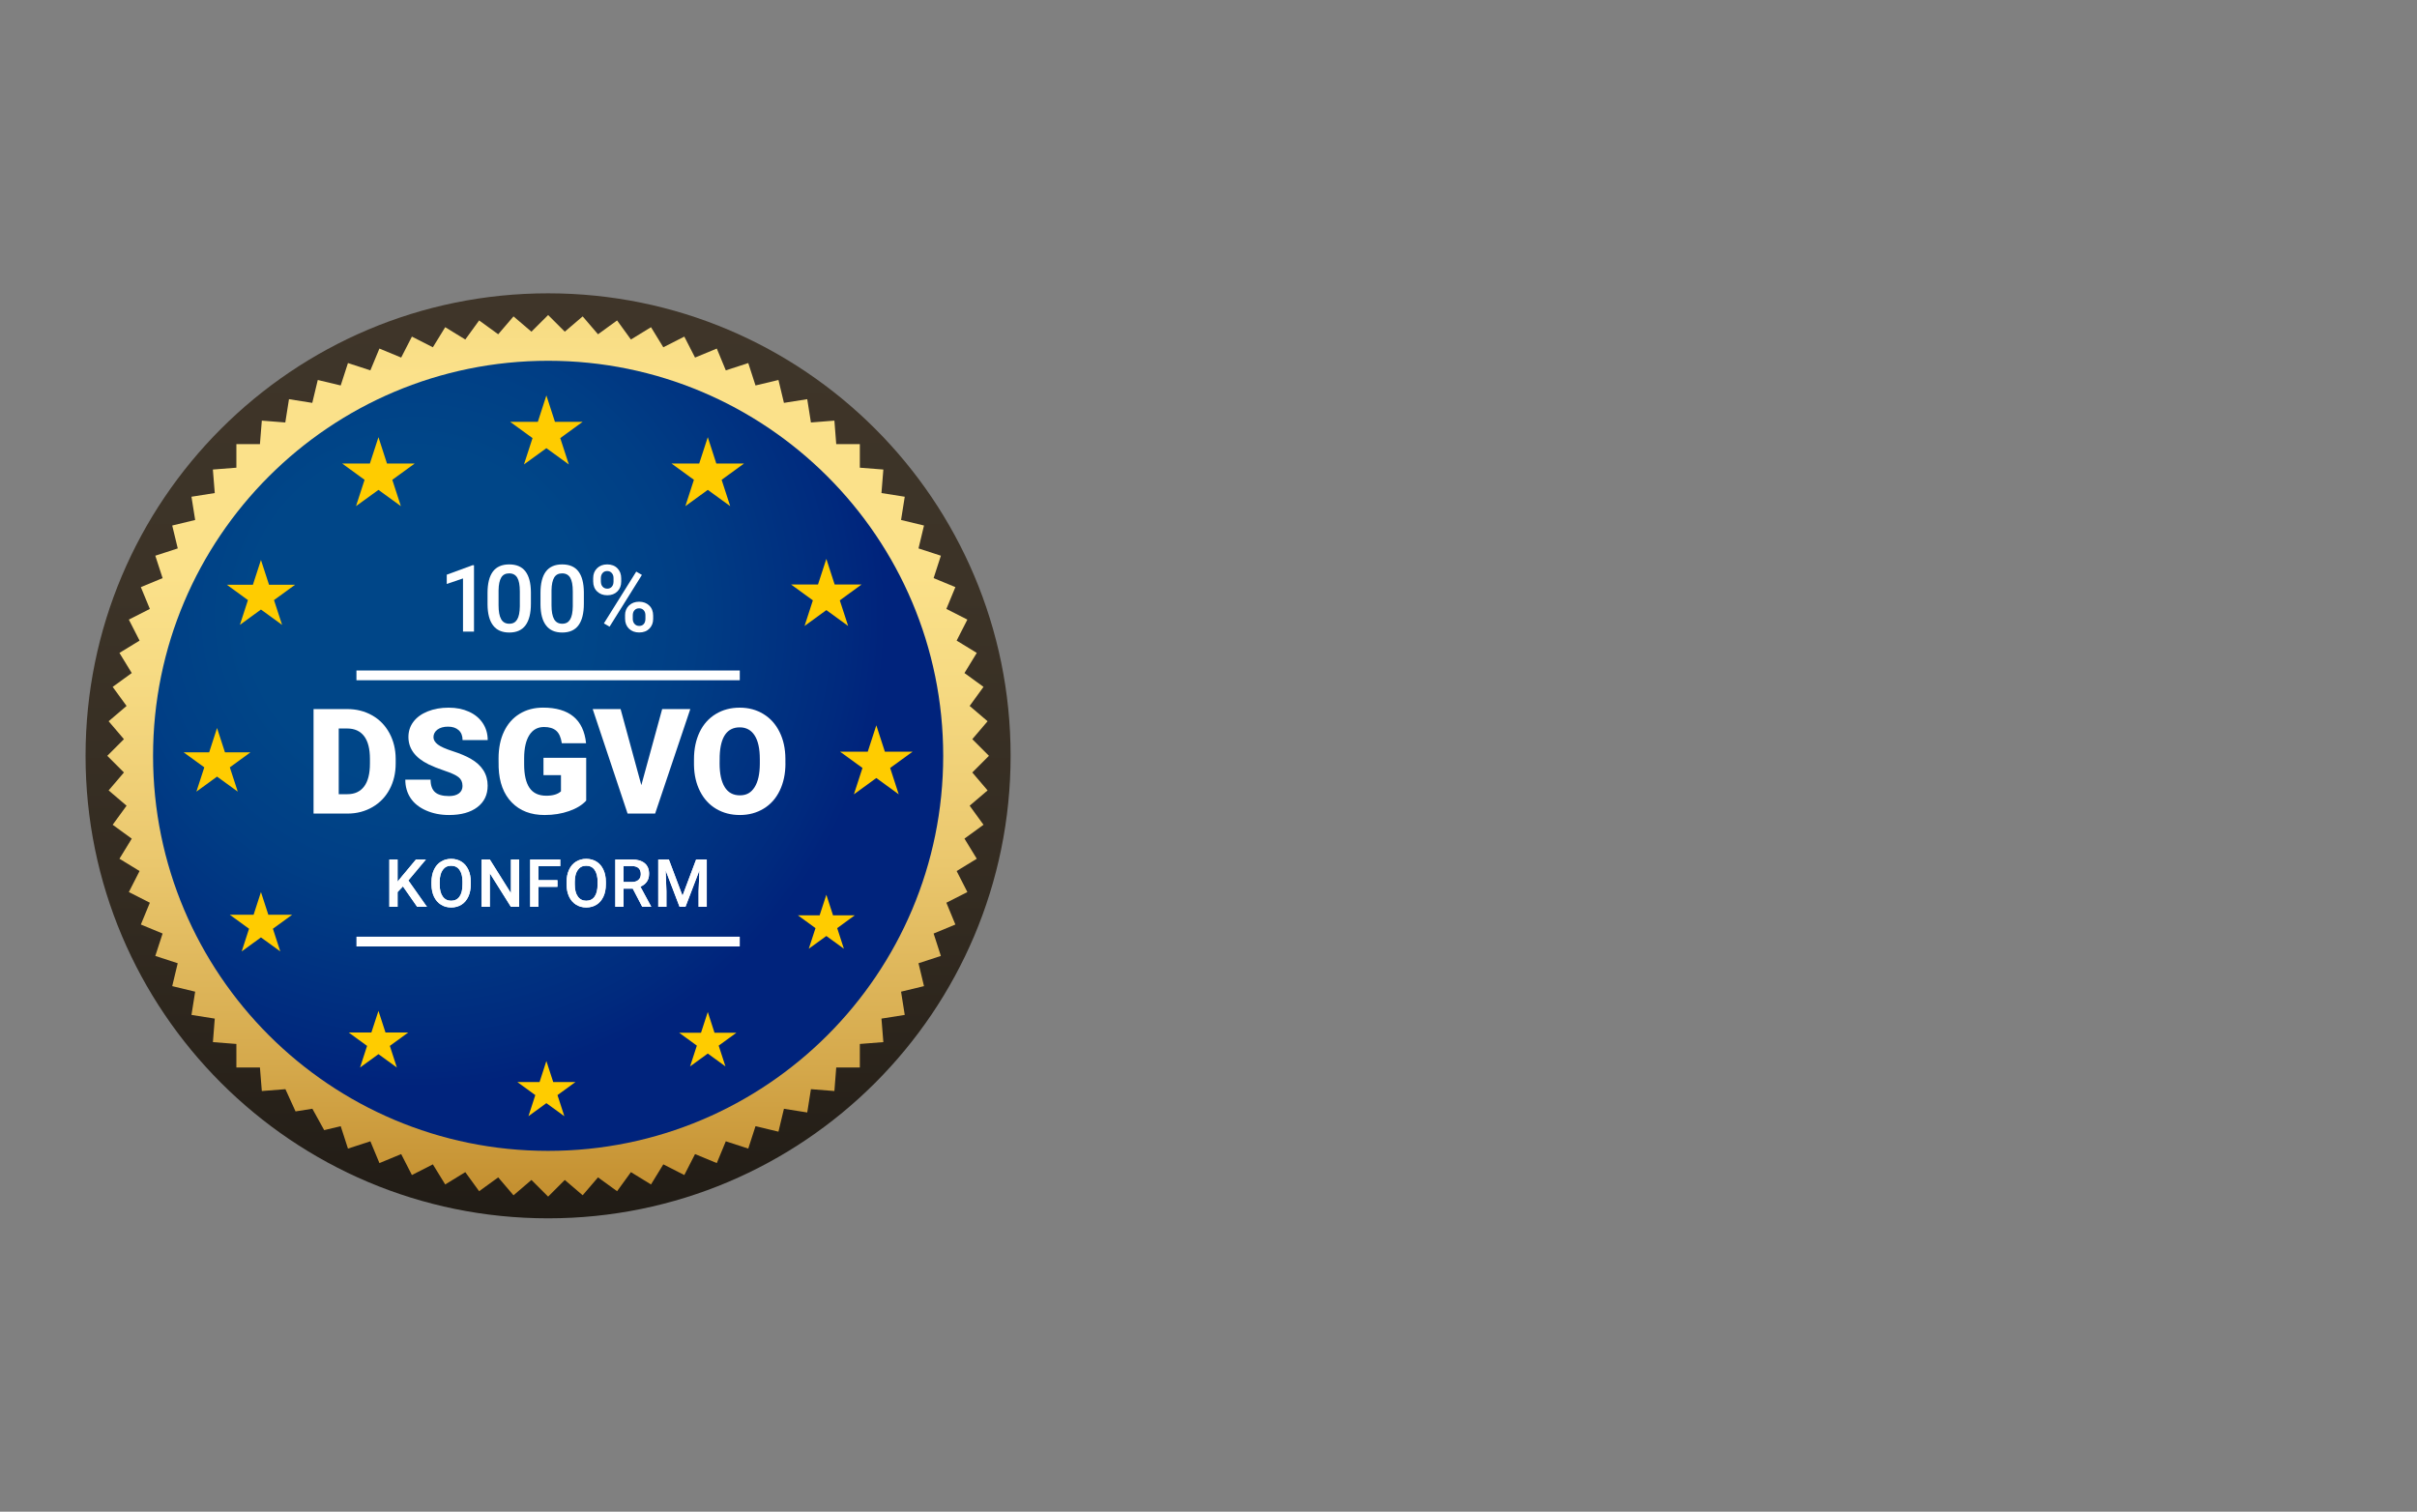 <?xml version="1.0" encoding="UTF-8"?>
<svg xmlns="http://www.w3.org/2000/svg" xmlns:xlink="http://www.w3.org/1999/xlink" id="svg1" viewBox="0 0 550 344">
  <rect x="0" y="0" width="550" height="344" fill="#808080" stroke="none"/>
  <defs>
    <linearGradient id="linear-gradient" x1="124.72" y1="44.94" x2="124.72" y2="363.77" gradientUnits="userSpaceOnUse">
      <stop offset="0" stop-color="#40362a"></stop>
      <stop offset=".28" stop-color="#3c3327"></stop>
      <stop offset=".52" stop-color="#322a20"></stop>
      <stop offset=".73" stop-color="#201b15"></stop>
      <stop offset=".94" stop-color="#080705"></stop>
      <stop offset="1" stop-color="#000"></stop>
    </linearGradient>
    <linearGradient id="linear-gradient-2" x1="124.72" y1="-13.6" x2="124.72" y2="398.48" gradientUnits="userSpaceOnUse">
      <stop offset="0" stop-color="#d3a039"></stop>
      <stop offset=".03" stop-color="#d8a944"></stop>
      <stop offset=".12" stop-color="#ebc76a"></stop>
      <stop offset=".2" stop-color="#f6da81"></stop>
      <stop offset=".24" stop-color="#fbe18a"></stop>
      <stop offset=".35" stop-color="#fbe18a"></stop>
      <stop offset=".41" stop-color="#f6da82"></stop>
      <stop offset=".51" stop-color="#eac76d"></stop>
      <stop offset=".62" stop-color="#d5a94c"></stop>
      <stop offset=".74" stop-color="#b97f1d"></stop>
      <stop offset=".76" stop-color="#b57816"></stop>
      <stop offset=".89" stop-color="#8c581c"></stop>
    </linearGradient>
    <radialGradient id="radial-gradient" cx="94.22" cy="140.13" fx="94.22" fy="140.13" r="107.47" gradientUnits="userSpaceOnUse">
      <stop offset=".35" stop-color="#004688"></stop>
      <stop offset=".58" stop-color="#003e85"></stop>
      <stop offset=".91" stop-color="#002a7e"></stop>
      <stop offset="1" stop-color="#00237c"></stop>
    </radialGradient>
  </defs>
  <path d="M229.97,172c0,58.13-47.12,105.25-105.25,105.25S19.47,230.13,19.47,172s47.12-105.25,105.25-105.25,105.25,47.12,105.25,105.25Z" fill="url(#linear-gradient)"></path>
  <polygon points="221.25 175.79 225.04 172 221.25 168.21 224.73 164.13 220.65 160.65 223.8 156.31 219.47 153.16 222.27 148.58 217.69 145.78 220.13 141 215.35 138.57 217.4 133.61 212.45 131.56 214.1 126.46 209.01 124.8 210.26 119.59 205.04 118.33 205.88 113.04 200.58 112.2 201.01 106.85 195.66 106.43 195.66 101.07 190.29 101.07 189.87 95.72 184.53 96.14 183.69 90.84 178.39 91.68 177.14 86.47 171.92 87.72 170.27 82.62 165.16 84.28 163.11 79.32 158.16 81.37 155.72 76.6 150.94 79.03 148.14 74.46 143.57 77.26 140.42 72.92 136.08 76.07 132.59 72 128.52 75.48 124.73 71.69 120.93 75.48 116.85 72 113.37 76.07 109.03 72.92 105.88 77.26 101.31 74.46 98.5 79.03 93.73 76.6 91.29 81.37 86.34 79.32 84.28 84.28 79.18 82.62 77.53 87.72 72.31 86.47 71.06 91.68 65.76 90.84 64.92 96.14 59.58 95.72 59.15 101.07 53.79 101.07 53.79 106.43 48.44 106.85 48.87 112.2 43.57 113.04 44.41 118.33 39.19 119.59 40.45 124.8 35.34 126.46 37 131.56 32.05 133.61 34.1 138.57 29.32 141 31.76 145.78 27.18 148.58 29.98 153.16 25.64 156.31 28.8 160.65 24.72 164.13 28.2 168.21 24.41 172 28.2 175.79 24.72 179.87 28.8 183.35 25.64 187.69 29.98 190.85 27.18 195.42 31.76 198.22 29.32 203 34.1 205.43 32.05 210.39 37 212.44 35.34 217.54 40.44 219.2 39.19 224.41 44.41 225.67 43.57 230.96 48.87 231.8 48.45 237.15 53.79 237.57 53.79 242.93 59.15 242.93 59.58 248.28 64.95 247.86 67.25 252.92 71.08 252.31 73.77 257.18 77.53 256.28 79.18 261.38 84.28 259.72 86.34 264.68 91.29 262.63 93.73 267.4 98.5 264.97 101.31 269.54 105.88 266.74 109.03 271.08 113.37 267.93 116.85 272.01 120.93 268.52 124.73 272.31 128.52 268.52 132.59 272 136.08 267.93 140.42 271.08 143.57 266.74 148.14 269.54 150.94 264.97 155.72 267.4 158.16 262.63 163.11 264.68 165.16 259.72 170.27 261.38 171.92 256.28 177.14 257.53 178.39 252.32 183.69 253.16 184.53 247.86 189.87 248.28 190.29 242.93 195.66 242.93 195.66 237.57 201.01 237.15 200.58 231.8 205.88 230.96 205.04 225.67 210.26 224.41 209.01 219.2 214.1 217.54 212.45 212.44 217.4 210.39 215.35 205.43 220.13 203 217.69 198.22 222.27 195.42 219.47 190.84 223.8 187.69 220.65 183.35 224.73 179.87 221.25 175.79" fill="url(#linear-gradient-2)"></polygon>
  <path d="M124.73,82.1c-49.65,0-89.9,40.25-89.9,89.9s40.25,89.9,89.9,89.9,89.9-40.25,89.9-89.9-40.25-89.9-89.9-89.9h0Z" fill="url(#radial-gradient)"></path>
  <g>
    <polygon points="124.33 89.99 126.28 95.99 132.59 95.99 127.49 99.7 129.44 105.69 124.33 101.99 119.23 105.69 121.18 99.7 116.08 95.99 122.39 95.99 124.33 89.99" fill="#fc0"></polygon>
    <polygon points="124.33 241.45 125.89 246.24 130.94 246.24 126.86 249.21 128.42 254.01 124.33 251.04 120.25 254.01 121.81 249.21 117.73 246.24 122.78 246.24 124.33 241.45" fill="#fc0"></polygon>
    <polygon points="199.41 165.06 201.36 171.06 207.66 171.06 202.56 174.76 204.51 180.76 199.41 177.05 194.31 180.76 196.26 174.76 191.16 171.06 197.46 171.06 199.41 165.06" fill="#fc0"></polygon>
    <polygon points="49.39 165.67 51.19 171.2 57 171.2 52.3 174.62 54.1 180.15 49.39 176.73 44.69 180.15 46.49 174.62 41.78 171.2 47.6 171.2 49.39 165.67" fill="#fc0"></polygon>
    <polygon points="59.38 127.43 61.22 133.07 67.15 133.07 62.35 136.56 64.19 142.2 59.38 138.71 54.59 142.2 56.42 136.56 51.62 133.07 57.55 133.07 59.38 127.43" fill="#fc0"></polygon>
    <polygon points="86.12 99.49 88.06 105.48 94.37 105.48 89.27 109.19 91.22 115.18 86.12 111.48 81.01 115.18 82.96 109.19 77.86 105.48 84.17 105.48 86.12 99.49" fill="#fc0"></polygon>
    <polygon points="188.04 127.18 189.93 133.01 196.06 133.01 191.1 136.62 193 142.45 188.04 138.84 183.08 142.45 184.97 136.62 180.01 133.01 186.14 133.01 188.04 127.18" fill="#fc0"></polygon>
    <polygon points="161.06 99.49 163 105.48 169.31 105.48 164.21 109.19 166.16 115.18 161.06 111.48 155.96 115.18 157.9 109.19 152.8 105.48 159.11 105.48 161.06 99.49" fill="#fc0"></polygon>
    <polygon points="59.38 203 61.06 208.16 66.49 208.16 62.1 211.35 63.78 216.51 59.38 213.32 55 216.51 56.67 211.35 52.28 208.16 57.71 208.16 59.38 203" fill="#fc0"></polygon>
    <polygon points="86.12 230.04 87.72 234.96 92.9 234.96 88.71 238.01 90.31 242.93 86.12 239.89 81.93 242.93 83.53 238.01 79.34 234.96 84.51 234.96 86.12 230.04" fill="#fc0"></polygon>
    <polygon points="188.04 203.61 189.56 208.3 194.5 208.3 190.51 211.21 192.03 215.9 188.04 213 184.04 215.9 185.57 211.21 181.57 208.3 186.51 208.3 188.04 203.61" fill="#fc0"></polygon>
    <polygon points="161.06 230.29 162.59 235.02 167.57 235.02 163.54 237.95 165.08 242.68 161.06 239.75 157.03 242.68 158.57 237.95 154.55 235.02 159.52 235.02 161.06 230.29" fill="#fc0"></polygon>
  </g>
  <g>
    <g>
      <path d="M91.69,201.71l-1.22,1.29v3.36h-1.87v-10.77h1.87v5.05l1.04-1.28,3.15-3.77h2.26l-4,4.77,4.23,6h-2.22l-3.24-4.65Z" fill="#fff"></path>
      <path d="M107.12,201.26c0,1.06-.18,1.98-.55,2.78-.37.8-.89,1.41-1.56,1.83-.68.43-1.46.64-2.34.64s-1.65-.21-2.33-.64c-.68-.43-1.21-1.03-1.58-1.82-.37-.79-.56-1.7-.57-2.73v-.61c0-1.05.19-1.98.56-2.78.37-.8.9-1.42,1.58-1.84.68-.43,1.46-.64,2.33-.64s1.65.21,2.33.63c.68.42,1.2,1.03,1.57,1.82.37.79.56,1.71.56,2.76v.6ZM105.25,200.7c0-1.19-.23-2.11-.68-2.74-.45-.64-1.09-.95-1.92-.95s-1.44.32-1.9.95c-.46.63-.69,1.53-.7,2.69v.62c0,1.18.23,2.1.69,2.74.46.65,1.1.97,1.92.97s1.47-.32,1.91-.95c.45-.63.67-1.55.67-2.77v-.56Z" fill="#fff"></path>
      <path d="M118.13,206.36h-1.87l-4.8-7.64v7.64h-1.87v-10.77h1.87l4.81,7.67v-7.67h1.86v10.77Z" fill="#fff"></path>
      <path d="M126.85,201.81h-4.33v4.55h-1.87v-10.77h6.84v1.51h-4.97v3.2h4.33v1.51Z" fill="#fff"></path>
      <path d="M137.86,201.26c0,1.06-.18,1.98-.55,2.78-.37.8-.89,1.41-1.56,1.83-.68.43-1.46.64-2.34.64s-1.65-.21-2.33-.64c-.68-.43-1.21-1.03-1.58-1.82-.37-.79-.56-1.7-.57-2.73v-.61c0-1.05.19-1.98.56-2.78.37-.8.9-1.42,1.58-1.84.68-.43,1.46-.64,2.33-.64s1.65.21,2.33.63,1.2,1.03,1.57,1.82c.37.79.56,1.71.56,2.76v.6ZM135.99,200.7c0-1.19-.23-2.11-.68-2.74-.45-.64-1.09-.95-1.92-.95s-1.44.32-1.9.95c-.46.63-.69,1.53-.7,2.69v.62c0,1.18.23,2.1.69,2.74.46.65,1.1.97,1.92.97s1.47-.32,1.91-.95c.45-.63.67-1.55.67-2.77v-.56Z" fill="#fff"></path>
      <path d="M143.98,202.22h-2.09v4.14h-1.87v-10.77h3.79c1.24,0,2.2.28,2.88.84.68.56,1.01,1.36,1.01,2.42,0,.72-.17,1.32-.52,1.81-.35.49-.83.86-1.45,1.12l2.42,4.48v.1h-2l-2.16-4.14ZM141.89,200.71h1.92c.63,0,1.12-.16,1.48-.48.36-.32.53-.75.53-1.31s-.16-1.02-.49-1.34c-.33-.32-.82-.48-1.47-.49h-1.97v3.61Z" fill="#fff"></path>
      <path d="M152.2,195.59l3.11,8.25,3.1-8.25h2.42v10.77h-1.86v-3.55l.19-4.75-3.18,8.3h-1.34l-3.17-8.29.18,4.74v3.55h-1.86v-10.77h2.43Z" fill="#fff"></path>
    </g>
    <g>
      <path d="M91.69,201.71l-1.22,1.29v3.36h-1.87v-10.77h1.87v5.05l1.04-1.28,3.15-3.77h2.26l-4,4.77,4.23,6h-2.22l-3.24-4.65Z" fill="#fff"></path>
      <path d="M107.12,201.26c0,1.06-.18,1.98-.55,2.78-.37.8-.89,1.41-1.56,1.83-.68.43-1.46.64-2.34.64s-1.65-.21-2.33-.64c-.68-.43-1.21-1.03-1.58-1.82-.37-.79-.56-1.7-.57-2.73v-.61c0-1.05.19-1.98.56-2.78.37-.8.9-1.42,1.58-1.84.68-.43,1.46-.64,2.33-.64s1.65.21,2.33.63c.68.42,1.2,1.03,1.57,1.82.37.79.56,1.71.56,2.76v.6ZM105.25,200.7c0-1.19-.23-2.11-.68-2.74-.45-.64-1.09-.95-1.92-.95s-1.44.32-1.9.95c-.46.63-.69,1.53-.7,2.69v.62c0,1.18.23,2.1.69,2.74.46.65,1.1.97,1.92.97s1.47-.32,1.91-.95c.45-.63.67-1.55.67-2.77v-.56Z" fill="#fff"></path>
      <path d="M118.13,206.36h-1.87l-4.8-7.64v7.64h-1.87v-10.77h1.87l4.81,7.67v-7.67h1.86v10.77Z" fill="#fff"></path>
      <path d="M126.85,201.81h-4.33v4.55h-1.87v-10.77h6.84v1.51h-4.97v3.2h4.33v1.51Z" fill="#fff"></path>
      <path d="M137.86,201.26c0,1.06-.18,1.98-.55,2.78-.37.8-.89,1.41-1.56,1.83-.68.43-1.46.64-2.34.64s-1.65-.21-2.33-.64c-.68-.43-1.21-1.03-1.58-1.82-.37-.79-.56-1.7-.57-2.73v-.61c0-1.05.19-1.98.56-2.78.37-.8.9-1.42,1.58-1.84.68-.43,1.46-.64,2.33-.64s1.65.21,2.33.63,1.2,1.03,1.57,1.82c.37.79.56,1.71.56,2.76v.6ZM135.99,200.7c0-1.19-.23-2.11-.68-2.74-.45-.64-1.09-.95-1.92-.95s-1.44.32-1.9.95c-.46.63-.69,1.53-.7,2.69v.62c0,1.18.23,2.1.69,2.74.46.65,1.1.97,1.92.97s1.47-.32,1.91-.95c.45-.63.67-1.55.67-2.77v-.56Z" fill="#fff"></path>
      <path d="M143.98,202.22h-2.09v4.14h-1.87v-10.77h3.79c1.24,0,2.2.28,2.88.84.68.56,1.01,1.36,1.01,2.42,0,.72-.17,1.32-.52,1.81-.35.49-.83.86-1.45,1.12l2.42,4.48v.1h-2l-2.16-4.14ZM141.89,200.71h1.92c.63,0,1.12-.16,1.48-.48.36-.32.53-.75.53-1.31s-.16-1.02-.49-1.34c-.33-.32-.82-.48-1.47-.49h-1.97v3.61Z" fill="#fff"></path>
      <path d="M152.2,195.59l3.11,8.25,3.1-8.25h2.42v10.77h-1.86v-3.55l.19-4.75-3.18,8.3h-1.34l-3.17-8.29.18,4.74v3.55h-1.86v-10.77h2.43Z" fill="#fff"></path>
    </g>
  </g>
  <g>
    <path d="M71.35,185.14v-23.78h7.66c2.1,0,3.99.48,5.67,1.43s2.99,2.3,3.93,4.03c.94,1.74,1.42,3.68,1.43,5.84v1.09c0,2.18-.46,4.13-1.38,5.86-.92,1.73-2.22,3.08-3.89,4.05-1.67.97-3.54,1.47-5.59,1.48h-7.82ZM77.08,165.79v14.94h1.99c1.64,0,2.91-.59,3.79-1.76.88-1.17,1.32-2.91,1.32-5.22v-1.03c0-2.3-.44-4.03-1.32-5.19-.88-1.16-2.17-1.75-3.85-1.75h-1.93Z" fill="#fff"></path>
    <path d="M105.24,178.82c0-.84-.3-1.49-.89-1.96s-1.64-.95-3.13-1.45c-1.49-.5-2.71-.99-3.66-1.45-3.08-1.51-4.62-3.59-4.62-6.24,0-1.32.38-2.48,1.15-3.49.77-1.01,1.85-1.79,3.26-2.35,1.4-.56,2.98-.84,4.74-.84s3.24.3,4.6.91c1.36.61,2.41,1.48,3.16,2.6.75,1.13,1.13,2.41,1.13,3.86h-5.72c0-.97-.3-1.72-.89-2.25-.59-.53-1.4-.8-2.41-.8s-1.83.23-2.43.68c-.59.45-.89,1.03-.89,1.72,0,.61.33,1.16.98,1.66.65.5,1.8,1.01,3.45,1.54,1.64.53,2.99,1.1,4.05,1.71,2.57,1.48,3.85,3.52,3.85,6.12,0,2.08-.78,3.71-2.35,4.9-1.57,1.19-3.72,1.78-6.45,1.78-1.93,0-3.67-.35-5.23-1.04-1.56-.69-2.74-1.64-3.53-2.84-.79-1.2-1.18-2.59-1.18-4.16h5.75c0,1.27.33,2.21.99,2.82.66.6,1.73.91,3.21.91.95,0,1.7-.2,2.25-.61.55-.41.82-.98.82-1.72Z" fill="#fff"></path>
    <path d="M133.38,182.2c-.88.98-2.17,1.77-3.87,2.37-1.7.6-3.56.9-5.59.9-3.11,0-5.6-.95-7.46-2.86-1.86-1.9-2.86-4.56-2.99-7.95l-.02-2.06c0-2.34.41-4.39,1.24-6.13.83-1.75,2.01-3.09,3.55-4.03,1.54-.94,3.32-1.41,5.35-1.41,2.96,0,5.26.68,6.9,2.03,1.64,1.36,2.59,3.38,2.87,6.07h-5.52c-.2-1.33-.62-2.28-1.27-2.84-.65-.57-1.58-.85-2.78-.85-1.44,0-2.55.61-3.33,1.83s-1.18,2.96-1.19,5.23v1.44c0,2.37.41,4.16,1.22,5.35.81,1.19,2.09,1.79,3.83,1.79,1.49,0,2.6-.33,3.33-1v-3.69h-3.98v-3.94h9.72v9.77Z" fill="#fff"></path>
    <path d="M145.94,178.67l4.74-17.31h6.4l-8,23.78h-6.27l-7.94-23.78h6.35l4.72,17.31Z" fill="#fff"></path>
    <path d="M178.73,173.74c0,2.32-.43,4.37-1.29,6.16-.86,1.79-2.08,3.16-3.67,4.12-1.58.96-3.39,1.45-5.41,1.45s-3.82-.47-5.39-1.4c-1.57-.93-2.79-2.26-3.67-3.99-.88-1.73-1.34-3.72-1.38-5.96v-1.34c0-2.33.43-4.39,1.28-6.17.85-1.78,2.08-3.15,3.67-4.12,1.59-.97,3.41-1.45,5.45-1.45s3.81.48,5.39,1.44c1.58.96,2.81,2.32,3.68,4.09.88,1.77,1.32,3.8,1.33,6.08v1.09ZM172.9,172.74c0-2.36-.39-4.16-1.18-5.38-.79-1.23-1.92-1.84-3.39-1.84-2.87,0-4.39,2.16-4.56,6.47l-.02,1.75c0,2.33.39,4.12,1.16,5.37s1.92,1.88,3.45,1.88,2.56-.61,3.35-1.85c.78-1.23,1.18-3,1.19-5.31v-1.09Z" fill="#fff"></path>
  </g>
  <rect x="81.11" y="213.16" width="87.23" height="2.22" fill="#fff"></rect>
  <rect x="81.11" y="152.58" width="87.23" height="2.22" fill="#fff"></rect>
  <g>
    <path d="M107.86,143.74h-2.5v-12.11l-3.7,1.26v-2.11l5.88-2.16h.32v15.12Z" fill="#fff"></path>
    <path d="M120.81,137.39c0,2.17-.41,3.8-1.22,4.9-.81,1.1-2.04,1.65-3.7,1.65s-2.86-.54-3.68-1.61c-.83-1.07-1.25-2.66-1.27-4.77v-2.61c0-2.17.41-3.79,1.22-4.88.81-1.08,2.05-1.63,3.71-1.63s2.88.53,3.69,1.58c.81,1.06,1.23,2.64,1.25,4.74v2.61ZM118.29,134.58c0-1.42-.19-2.45-.58-3.11-.39-.66-1-.99-1.84-.99s-1.43.31-1.81.94-.59,1.6-.61,2.92v3.42c0,1.41.2,2.46.59,3.15.39.69,1.01,1.03,1.85,1.03s1.4-.32,1.79-.96c.39-.64.59-1.64.61-3v-3.41Z" fill="#fff"></path>
    <path d="M132.86,137.39c0,2.17-.41,3.8-1.22,4.9-.81,1.1-2.04,1.65-3.7,1.65s-2.86-.54-3.68-1.61c-.83-1.07-1.25-2.66-1.27-4.77v-2.61c0-2.17.41-3.79,1.22-4.88.81-1.08,2.05-1.63,3.71-1.63s2.88.53,3.69,1.58c.81,1.06,1.23,2.64,1.25,4.74v2.61ZM130.34,134.58c0-1.42-.19-2.45-.58-3.11-.39-.66-1-.99-1.84-.99s-1.43.31-1.81.94-.59,1.6-.61,2.92v3.42c0,1.41.2,2.46.59,3.15.39.69,1.01,1.03,1.85,1.03s1.4-.32,1.79-.96c.39-.64.59-1.64.61-3v-3.41Z" fill="#fff"></path>
    <path d="M134.98,131.56c0-.91.29-1.66.88-2.24.59-.58,1.36-.88,2.31-.88s1.74.29,2.32.88c.58.58.87,1.35.87,2.29v.75c0,.9-.29,1.65-.87,2.23-.58.58-1.35.87-2.3.87s-1.7-.28-2.3-.85c-.6-.57-.91-1.34-.91-2.3v-.73ZM136.74,132.36c0,.48.13.86.4,1.16.27.29.62.44,1.05.44s.77-.15,1.03-.44c.26-.29.39-.69.39-1.2v-.76c0-.48-.13-.86-.4-1.16-.27-.3-.62-.45-1.05-.45s-.78.15-1.04.45c-.26.3-.39.7-.39,1.19v.77ZM138.71,142.61l-1.29-.75,7.36-11.78,1.29.75-7.36,11.78ZM142.23,140.04c0-.92.3-1.67.9-2.25.6-.57,1.37-.86,2.3-.86s1.71.29,2.3.86c.6.57.9,1.35.9,2.32v.73c0,.9-.29,1.64-.86,2.22-.58.58-1.35.87-2.31.87s-1.74-.29-2.33-.86c-.59-.58-.89-1.34-.89-2.28v-.76ZM143.99,140.84c0,.47.14.85.41,1.15.27.3.62.45,1.05.45s.79-.14,1.04-.43c.25-.29.38-.69.38-1.21v-.78c0-.48-.13-.87-.4-1.16-.27-.29-.61-.43-1.04-.43s-.77.14-1.04.43c-.27.29-.4.69-.4,1.2v.77Z" fill="#fff"></path>
  </g>
</svg>
